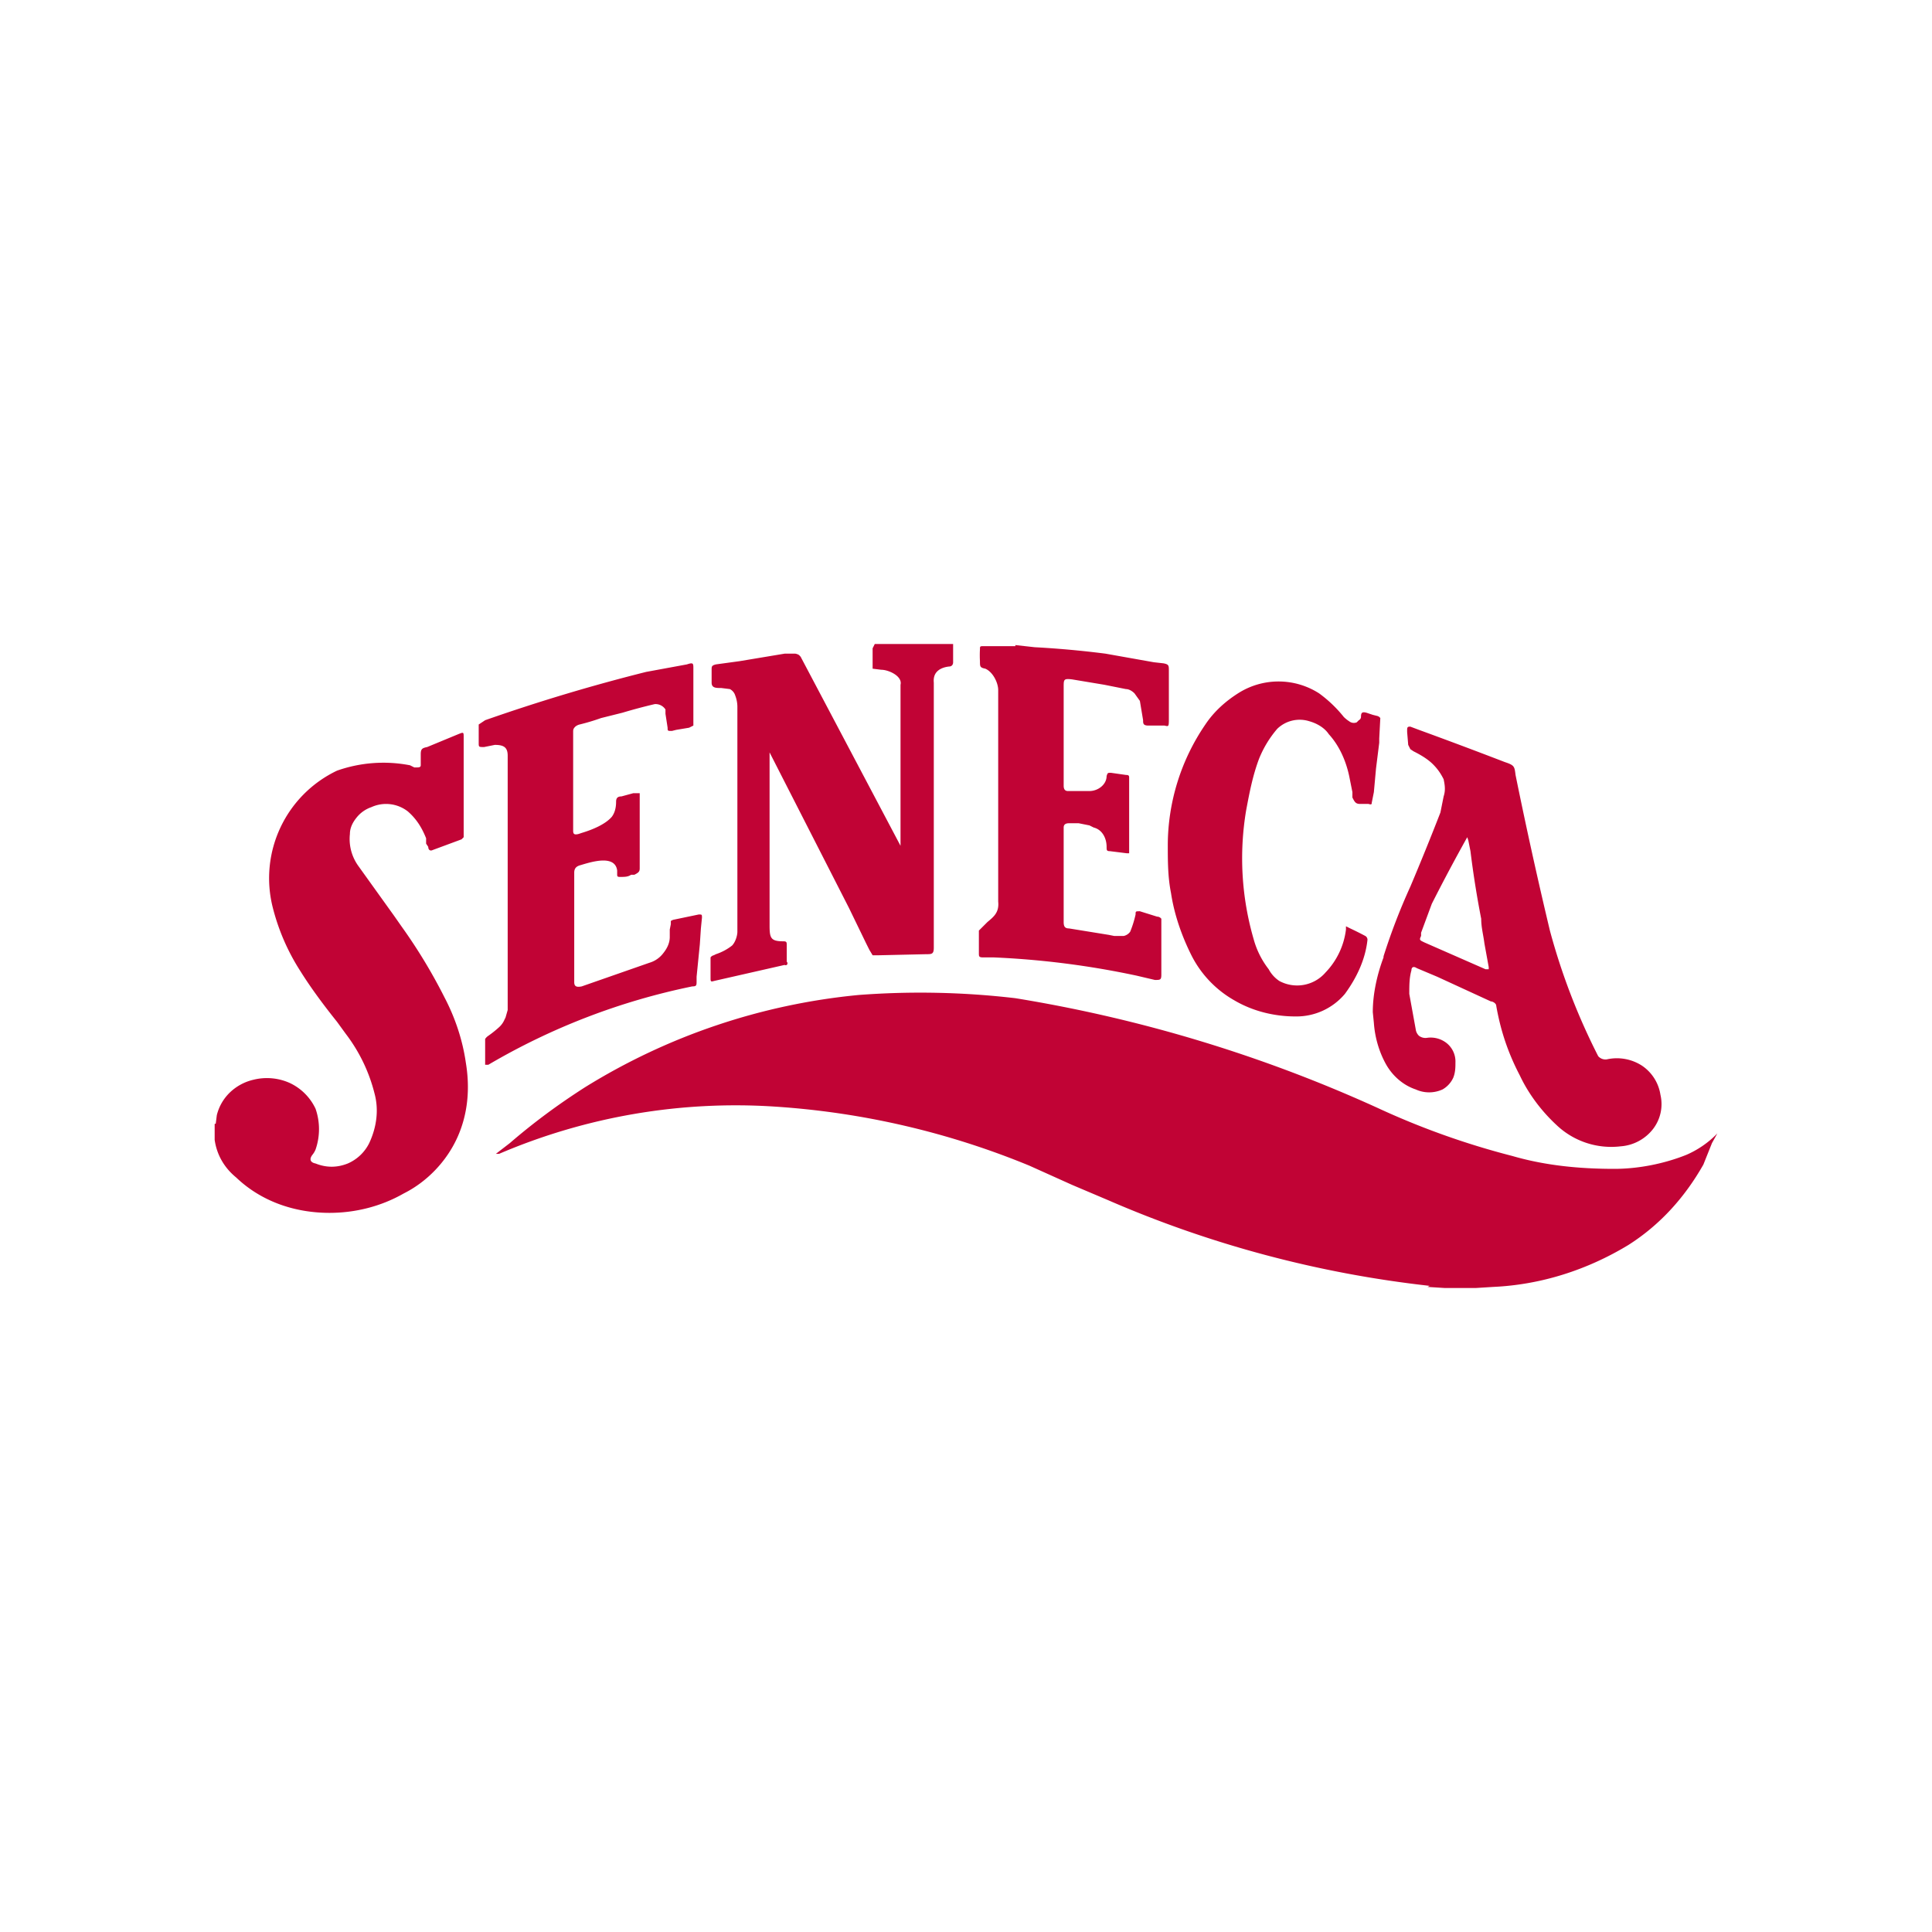 <svg xmlns="http://www.w3.org/2000/svg" width="18" height="18"><path fill="#C10335" d="m13.3 11.99.16.01h.29l.16-.01c.45-.02.88-.16 1.26-.39.3-.19.53-.45.7-.75l.08-.2.05-.09a.9.9 0 0 1-.29.2c-.2.08-.44.13-.67.13-.32 0-.64-.03-.95-.12a7.3 7.3 0 0 1-1.26-.45A13.3 13.3 0 0 0 9.46 9.3 7.6 7.6 0 0 0 8 9.27a5.9 5.9 0 0 0-2.55.86c-.25.16-.48.33-.7.52l-.13.1h.03a5.6 5.6 0 0 1 2.57-.44 7.5 7.5 0 0 1 2.37.55l.4.18.33.14a10.4 10.4 0 0 0 3 .8ZM2 10.47v.15c.02.14.09.26.2.35.23.22.54.33.87.33.24 0 .48-.06.69-.18.22-.11.4-.3.5-.52s.12-.46.08-.7c-.03-.21-.1-.42-.2-.61a5 5 0 0 0-.4-.66l-.07-.1-.33-.46a.43.43 0 0 1-.08-.3q0-.075.06-.15a.3.3 0 0 1 .14-.1.33.33 0 0 1 .34.04c.08.07.13.15.17.25v.05l.02.03c0 .03.02.04.04.03l.27-.1.02-.02v-.93c0-.05 0-.05-.05-.03l-.29.12c-.05.01-.06.02-.06.07v.1c0 .02-.02.02-.04.02h-.02l-.04-.02a1.3 1.3 0 0 0-.68.05 1.11 1.11 0 0 0-.6 1.27 2 2 0 0 0 .26.6c.1.16.22.32.34.47l.08.11c.13.17.22.36.27.56.04.15.02.31-.05.46a.4.4 0 0 1-.2.19q-.15.06-.3 0c-.05-.01-.06-.04-.03-.08a.2.2 0 0 0 .03-.05.58.58 0 0 0 0-.38.5.5 0 0 0-.24-.24.52.52 0 0 0-.34-.03.47.47 0 0 0-.22.12.44.44 0 0 0-.12.21l-.01.08Zm6.88-4.45V6h-.73l-.02.04v.19l.08.01c.07 0 .2.06.18.14v1.5l-.93-1.76a.1.1 0 0 0-.02-.02.1.1 0 0 0-.03-.01h-.1l-.42.07-.22.03c-.04.01-.04.02-.04.05v.12c0 .05.04.05.09.05l.08.01a.1.1 0 0 1 .05.06.3.3 0 0 1 .02.1v2.1c0 .04-.02.1-.05.13a.5.5 0 0 1-.15.08l-.02.01a.05.05 0 0 0-.03.02v.19c0 .03 0 .04.03.03l.66-.15a.02.02 0 0 0 .02 0 .02.02 0 0 0 0-.03v-.15c0-.03 0-.04-.03-.04-.12 0-.13-.03-.13-.15V7.01l.74 1.45.16.33.03.06.03.05h.06l.44-.01c.05 0 .07 0 .07-.06V6.36c-.01-.1.06-.14.14-.15.03 0 .04-.02.04-.04zm.58 0h-.29c-.04 0-.04 0-.04.03a1 1 0 0 0 0 .11c0 .05 0 .06.05.07.07.03.12.13.12.2V8.4c.01.1-.04.14-.1.19l-.08.08v.21c0 .03 0 .04.04.04h.1a8 8 0 0 1 1.33.17l.17.04c.05 0 .06 0 .06-.05v-.52a.05.05 0 0 0-.04-.02l-.16-.05c-.04 0-.04 0-.04.03a1 1 0 0 1-.05.16.1.1 0 0 1-.06.04h-.09l-.05-.01-.37-.06c-.04 0-.05-.02-.05-.06v-.88c0-.03.02-.04.05-.04h.09l.1.02.04.02c.08.02.12.1.12.18 0 .03 0 .04.03.04l.16.02h.02v-.7c0-.02 0-.03-.03-.03l-.14-.02c-.03 0-.03 0-.04.03 0 .08-.08.14-.16.14h-.2c-.03 0-.04-.02-.04-.05V6.4c0-.07 0-.08.08-.07l.3.05.2.04c.03 0 .06.02.08.04l.05.07.03.18c0 .03 0 .05.05.05h.15c.04.01.04.01.04-.07v-.44c0-.05 0-.06-.05-.07l-.09-.01-.45-.08a9 9 0 0 0-.66-.06l-.18-.02Zm3.43 2.9c-.06.16-.1.34-.1.51l.01.1c.01.14.05.27.11.38s.16.2.28.24a.3.3 0 0 0 .25 0 .24.24 0 0 0 .1-.11c.02-.05.02-.1.02-.14a.22.22 0 0 0-.08-.18.24.24 0 0 0-.19-.05.1.1 0 0 1-.07-.02.1.1 0 0 1-.03-.06l-.06-.33c0-.08 0-.15.02-.22 0-.03.02-.04.05-.02l.19.08.5.23c.02 0 .05.02.05.04.04.23.11.44.22.65.08.17.2.33.34.46a.74.74 0 0 0 .6.2.42.42 0 0 0 .3-.16.38.38 0 0 0 .07-.32.4.4 0 0 0-.17-.27.43.43 0 0 0-.33-.06.09.09 0 0 1-.08-.03 6 6 0 0 1-.45-1.17 44 44 0 0 1-.32-1.45c-.01-.08-.01-.09-.1-.12a48 48 0 0 0-.8-.3l-.08-.03c-.02 0-.03 0-.03.03v.02l.01.12.02.04.03.02c.06.03.13.07.18.12.04.04.07.08.1.14.01.05.02.1 0 .16l-.03.15a25 25 0 0 1-.28.69c-.1.22-.18.43-.25.65Zm.98.1v.01h-.03l-.57-.25c-.04-.02-.05-.02-.03-.06v-.03l.1-.27a17 17 0 0 1 .33-.62l.01.03.02.1a9 9 0 0 0 .1.63c0 .08.02.15.03.23l.04.22Zm-9.35.9v.01Zm0 0h.03a6.2 6.2 0 0 1 1.9-.73c.04 0 .04-.01.04-.05V9.1l.03-.3.01-.15.01-.1c0-.03 0-.03-.03-.03l-.24.05-.02.01v.03l-.01.05v.07q0 .075-.06.15a.25.25 0 0 1-.13.09l-.63.22c-.05.01-.07 0-.07-.04V8.13c0-.04.02-.06.06-.07.1-.03.32-.1.34.05v.04c0 .02.01.02.03.02.04 0 .07 0 .1-.02h.03c.04-.02.05-.03.05-.06v-.7H5.9l-.11.03c-.04 0-.05.02-.05.05 0 .05-.01.1-.04.14-.06.07-.18.12-.28.15l-.03.01c-.04.01-.05 0-.05-.03v-.92c0-.02 0-.03.02-.05a.1.1 0 0 1 .04-.02 2 2 0 0 0 .2-.06l.2-.05a5 5 0 0 1 .3-.08.11.11 0 0 1 .1.05v.04l.02.13c0 .03 0 .03.04.03l.04-.01.12-.02.04-.02v-.53c0-.05 0-.06-.06-.04l-.38.07a17 17 0 0 0-1.5.45l-.03.02-.03.02v.17c0 .04 0 .04.05.04l.1-.02c.08 0 .12.02.12.1v2.37l-.02.07-.01.02a.2.2 0 0 1-.05.07 1 1 0 0 1-.1.08.1.1 0 0 0-.03.03zm8.06-1.27-.04-.02v.03a.7.7 0 0 1-.19.4.35.35 0 0 1-.43.08.3.3 0 0 1-.1-.11.8.8 0 0 1-.14-.28 2.7 2.7 0 0 1-.07-1.2c.03-.16.06-.32.12-.48a1 1 0 0 1 .17-.28.3.3 0 0 1 .3-.07c.07.02.14.06.18.12.1.11.16.25.19.39l.03.15v.05c.02.04.03.06.07.06h.08c.03.01.03 0 .03-.01l.02-.1.02-.22.03-.24v-.04l.01-.19a.05.05 0 0 0-.03-.02l-.04-.01-.06-.02c-.04-.01-.05 0-.05.04 0 0 0 .02-.02.03l-.02.02a.07.07 0 0 1-.07-.01.3.3 0 0 1-.05-.04 1.2 1.2 0 0 0-.23-.22.7.7 0 0 0-.74-.01c-.13.08-.24.18-.32.3a2 2 0 0 0-.35 1.12c0 .15 0 .3.03.45.03.2.1.4.19.58a1 1 0 0 0 .4.42c.17.1.37.15.57.15a.59.59 0 0 0 .46-.21c.11-.15.19-.32.21-.5a.04.04 0 0 0-.02-.04 3 3 0 0 0-.14-.07"/></svg>